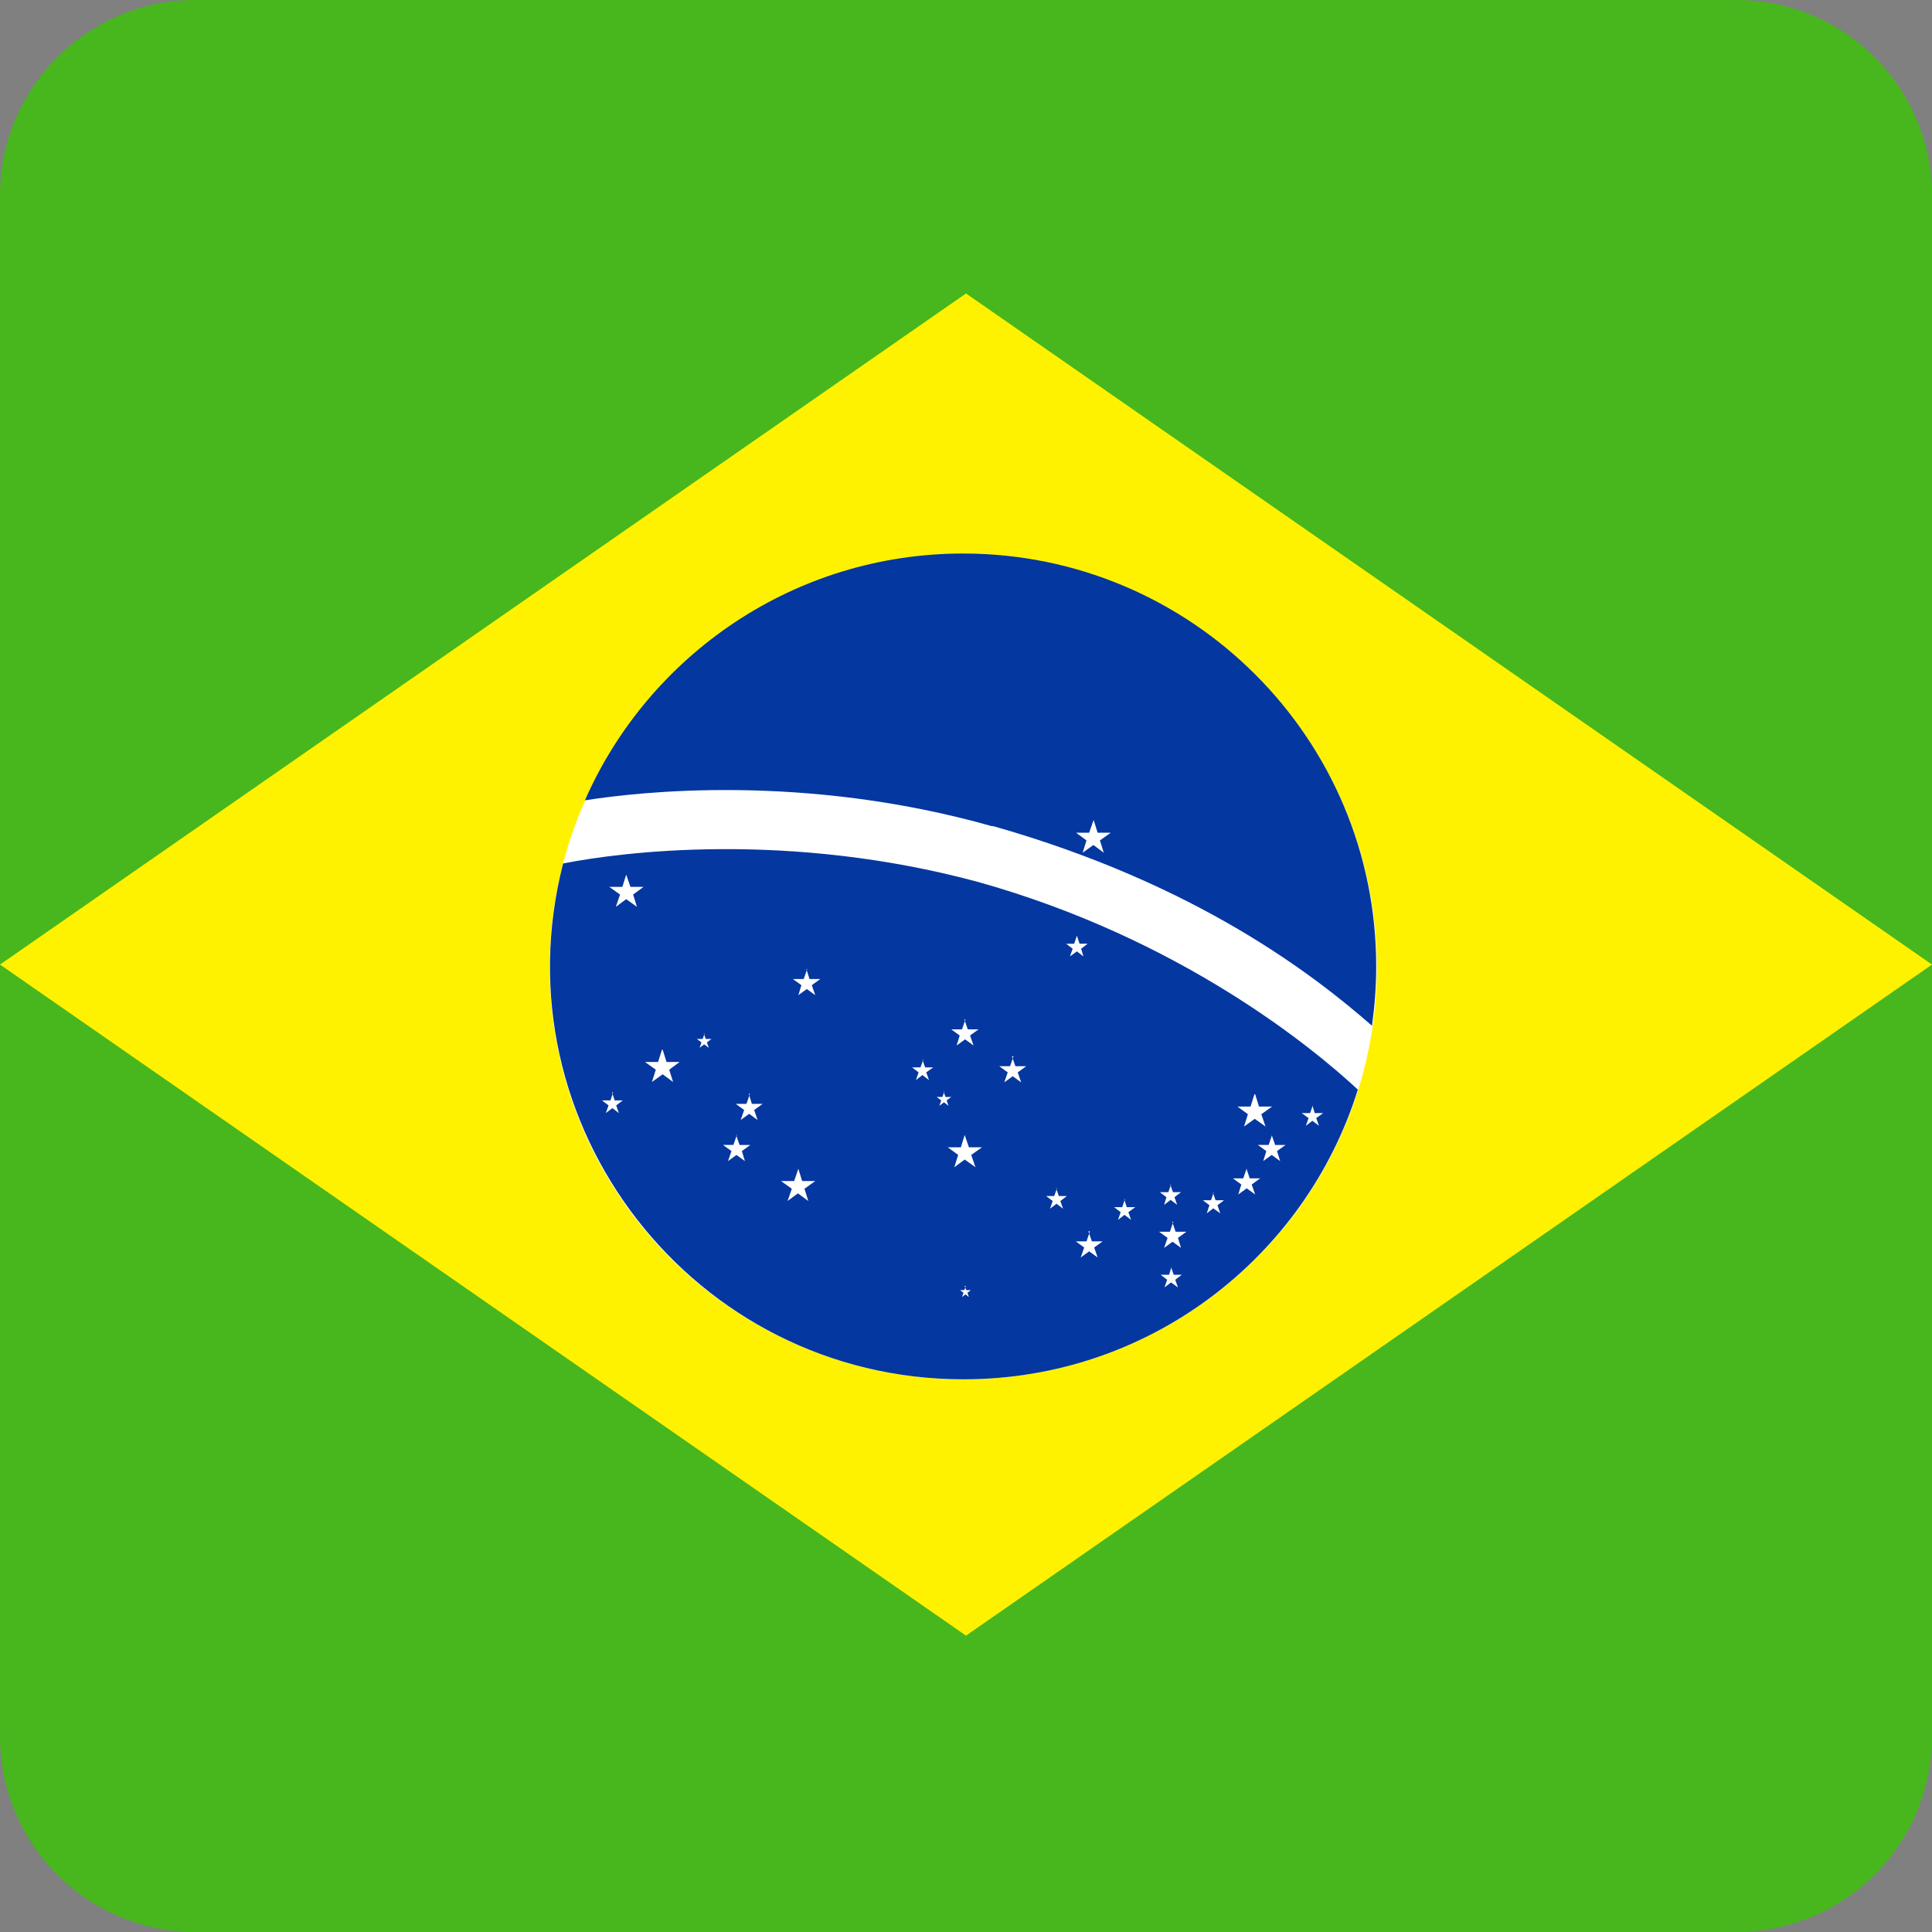<?xml version="1.0" encoding="utf-8"?><svg xmlns="http://www.w3.org/2000/svg" width="512" height="512" fill="none"><rect width="100%" height="100%" fill="#808080" stroke="none"/><path fill="#47B71D" d="M0 51.85A51.85 51.85 0 0 1 51.85 0h408.3A51.85 51.85 0 0 1 512 51.85v408.3A51.85 51.85 0 0 1 460.15 512H51.85A51.85 51.85 0 0 1 0 460.15z"/><path fill="#FFF200" d="M0 255.62 256 77.77l256 177.85-256 177.84z"/><ellipse cx="255.29" cy="256.36" fill="#fff" rx="109.61" ry="109.17"/><path fill="#0437A0" d="M149.23 228.83c-17.76 69.36 34.7 136.7 106.12 136.7 49.1 0 90.6-32.25 104.49-76.77-11.77-10.95-46.97-40.05-100.74-55.06-50.02-13.49-93.95-8.01-109.87-4.87m113.83-9.94c54.37 15.42 85.42 39.76 100.53 52.94.71-5.17 1.12-10.34 1.12-15.72 0-60.44-49-109.42-109.47-109.42-44.74 0-83.29 26.88-100.23 65.41 14.1-2.23 58.03-7.3 108.05 6.9v-.1Z"/><path fill="#fff" d="m175.62 278.19 1.02 3.25h3.46l-2.75 2.04 1.02 3.25-2.75-2.03-2.85 2.03 1.02-3.25-2.85-2.04h3.46l1.02-3.25zm80.03 62.59.41 1.12h1.22l-.91.7.4 1.13-.91-.72-.92.72.4-1.12-.9-.72h1.11l.41-1.11h-.3Zm24.24-25.85.71 2.03h2.14l-1.73 1.32.71 2.04-1.73-1.32-1.73 1.32.71-2.04-1.73-1.32h2.14l.71-2.03zm18.02 2.84.71 2.14h2.24l-1.83 1.32.71 2.04-1.73-1.32-1.73 1.32.71-2.03-1.73-1.33h2.14l.71-2.14zm12.22-3.86.71 2.03h2.14l-1.73 1.33.71 2.03-1.73-1.32-1.73 1.32.61-2.03-1.73-1.33h2.24l.71-2.03zm37.67-20.97.61 2.04h2.24l-1.83 1.32.71 2.04-1.73-1.33-1.73 1.33.71-2.04-1.83-1.32h2.24l.71-2.04zm-37.47 42.85.72 2.03h2.13l-1.73 1.33.72 2.03-1.84-1.32-1.73 1.32.71-2.03-1.73-1.33h2.24l.61-2.03zm11.1-19.75.71 2.04h2.24l-1.73 1.32.72 2.14-1.84-1.32-1.73 1.32.71-2.14-1.73-1.32h2.14l.71-2.03h-.2Zm-36.04-68.08.7 2.13h2.15l-1.73 1.33.6 2.03-1.72-1.32-1.84 1.32.72-2.03-1.73-1.32h2.13zm-40.94 32.87.72 2.04h2.14l-1.84 1.32.72 2.04-1.74-1.33-1.73 1.33.72-2.04-1.73-1.32h2.23l.72-2.04h-.2Zm-82.27 8.65.72 2.14h2.13l-1.73 1.32.71 2.04-1.72-1.33-1.74 1.33.72-2.04-1.74-1.32h2.25l.7-2.14zm174.83 11.3.92 2.65h2.75l-2.25 1.62.82 2.65-2.24-1.63-2.24 1.63.81-2.65-2.24-1.63h2.86l.91-2.64zm-6.72 8.85.91 2.65h2.75l-2.24 1.63.92 2.64-2.24-1.63-2.24 1.63.81-2.64-2.23-1.63h2.74l.92-2.65zm-41.85 16.7.92 2.64h2.85l-2.24 1.63.91 2.64-2.24-1.62-2.24 1.62.92-2.64-2.24-1.63h2.85l.92-2.65h-.4Zm22.2-2.55.91 2.65h2.85l-2.23 1.62.81 2.65-2.24-1.63-2.24 1.63.92-2.65-2.24-1.62h2.85l.91-2.65zm-115.57-23 .92 2.65h2.85l-2.24 1.62.81 2.65-2.24-1.63-2.24 1.63.92-2.65-2.24-1.63h2.75l.91-2.64zm73.1-20.86.93 2.64h2.85l-2.24 1.63.91 2.65-2.24-1.63-2.24 1.63.92-2.65-2.24-1.63h2.85l.92-2.64h-.41Zm-12.62-9.78.92 2.65h2.85l-2.24 1.63.92 2.64-2.24-1.62-2.24 1.63.81-2.65-2.24-1.63h2.85l.92-2.65h-.3Zm-41.85-13.33.82 2.65h2.85l-2.24 1.63.92 2.64-2.24-1.63-2.24 1.63.81-2.64-2.24-1.63h2.85l.92-2.65h-.2Zm-15.27 33.08.82 2.65h2.85l-2.24 1.62.91 2.65-2.24-1.63-2.24 1.63.92-2.65-2.24-1.63h2.85l.92-2.64h-.3Zm51.62-.61.51 1.42h1.53l-1.22.92.5 1.42-1.21-.91-1.23.91.51-1.42-1.22-.92h1.53l.5-1.42zm-63.53-15.37.5 1.42h1.53l-1.22.92.51 1.43-1.22-.92-1.22.92.5-1.43-1.22-.92h1.53l.51-1.42zm103.35-56.48 1.01 3.25h3.47l-2.86 2.04 1.02 3.25-2.75-2.03-2.85 2.03 1.02-3.25-2.75-2.04h3.46l1.12-3.25h.1Zm42.76 72.56 1.02 3.26h3.46l-2.85 2.03 1.12 3.26-2.85-2.04-2.85 2.04 1.02-3.26-2.75-2.03h3.46l1.02-3.26zm-166.68-58.21 1.12 3.25h3.46l-2.75 2.04 1.02 3.25-2.85-2.03-2.75 2.03 1.12-3.25-2.85-2.04h3.46zm89.7 69 1.12 3.26h3.47l-2.86 2.03 1.13 3.26-2.86-2.04-2.75 2.04 1.02-3.26-2.75-2.03h3.47zm-44.08 8.96 1.01 3.25h3.47l-2.86 2.04 1.02 3.25-2.75-2.03-2.75 2.03 1.13-3.25-2.86-2.04h3.47z"/></svg>